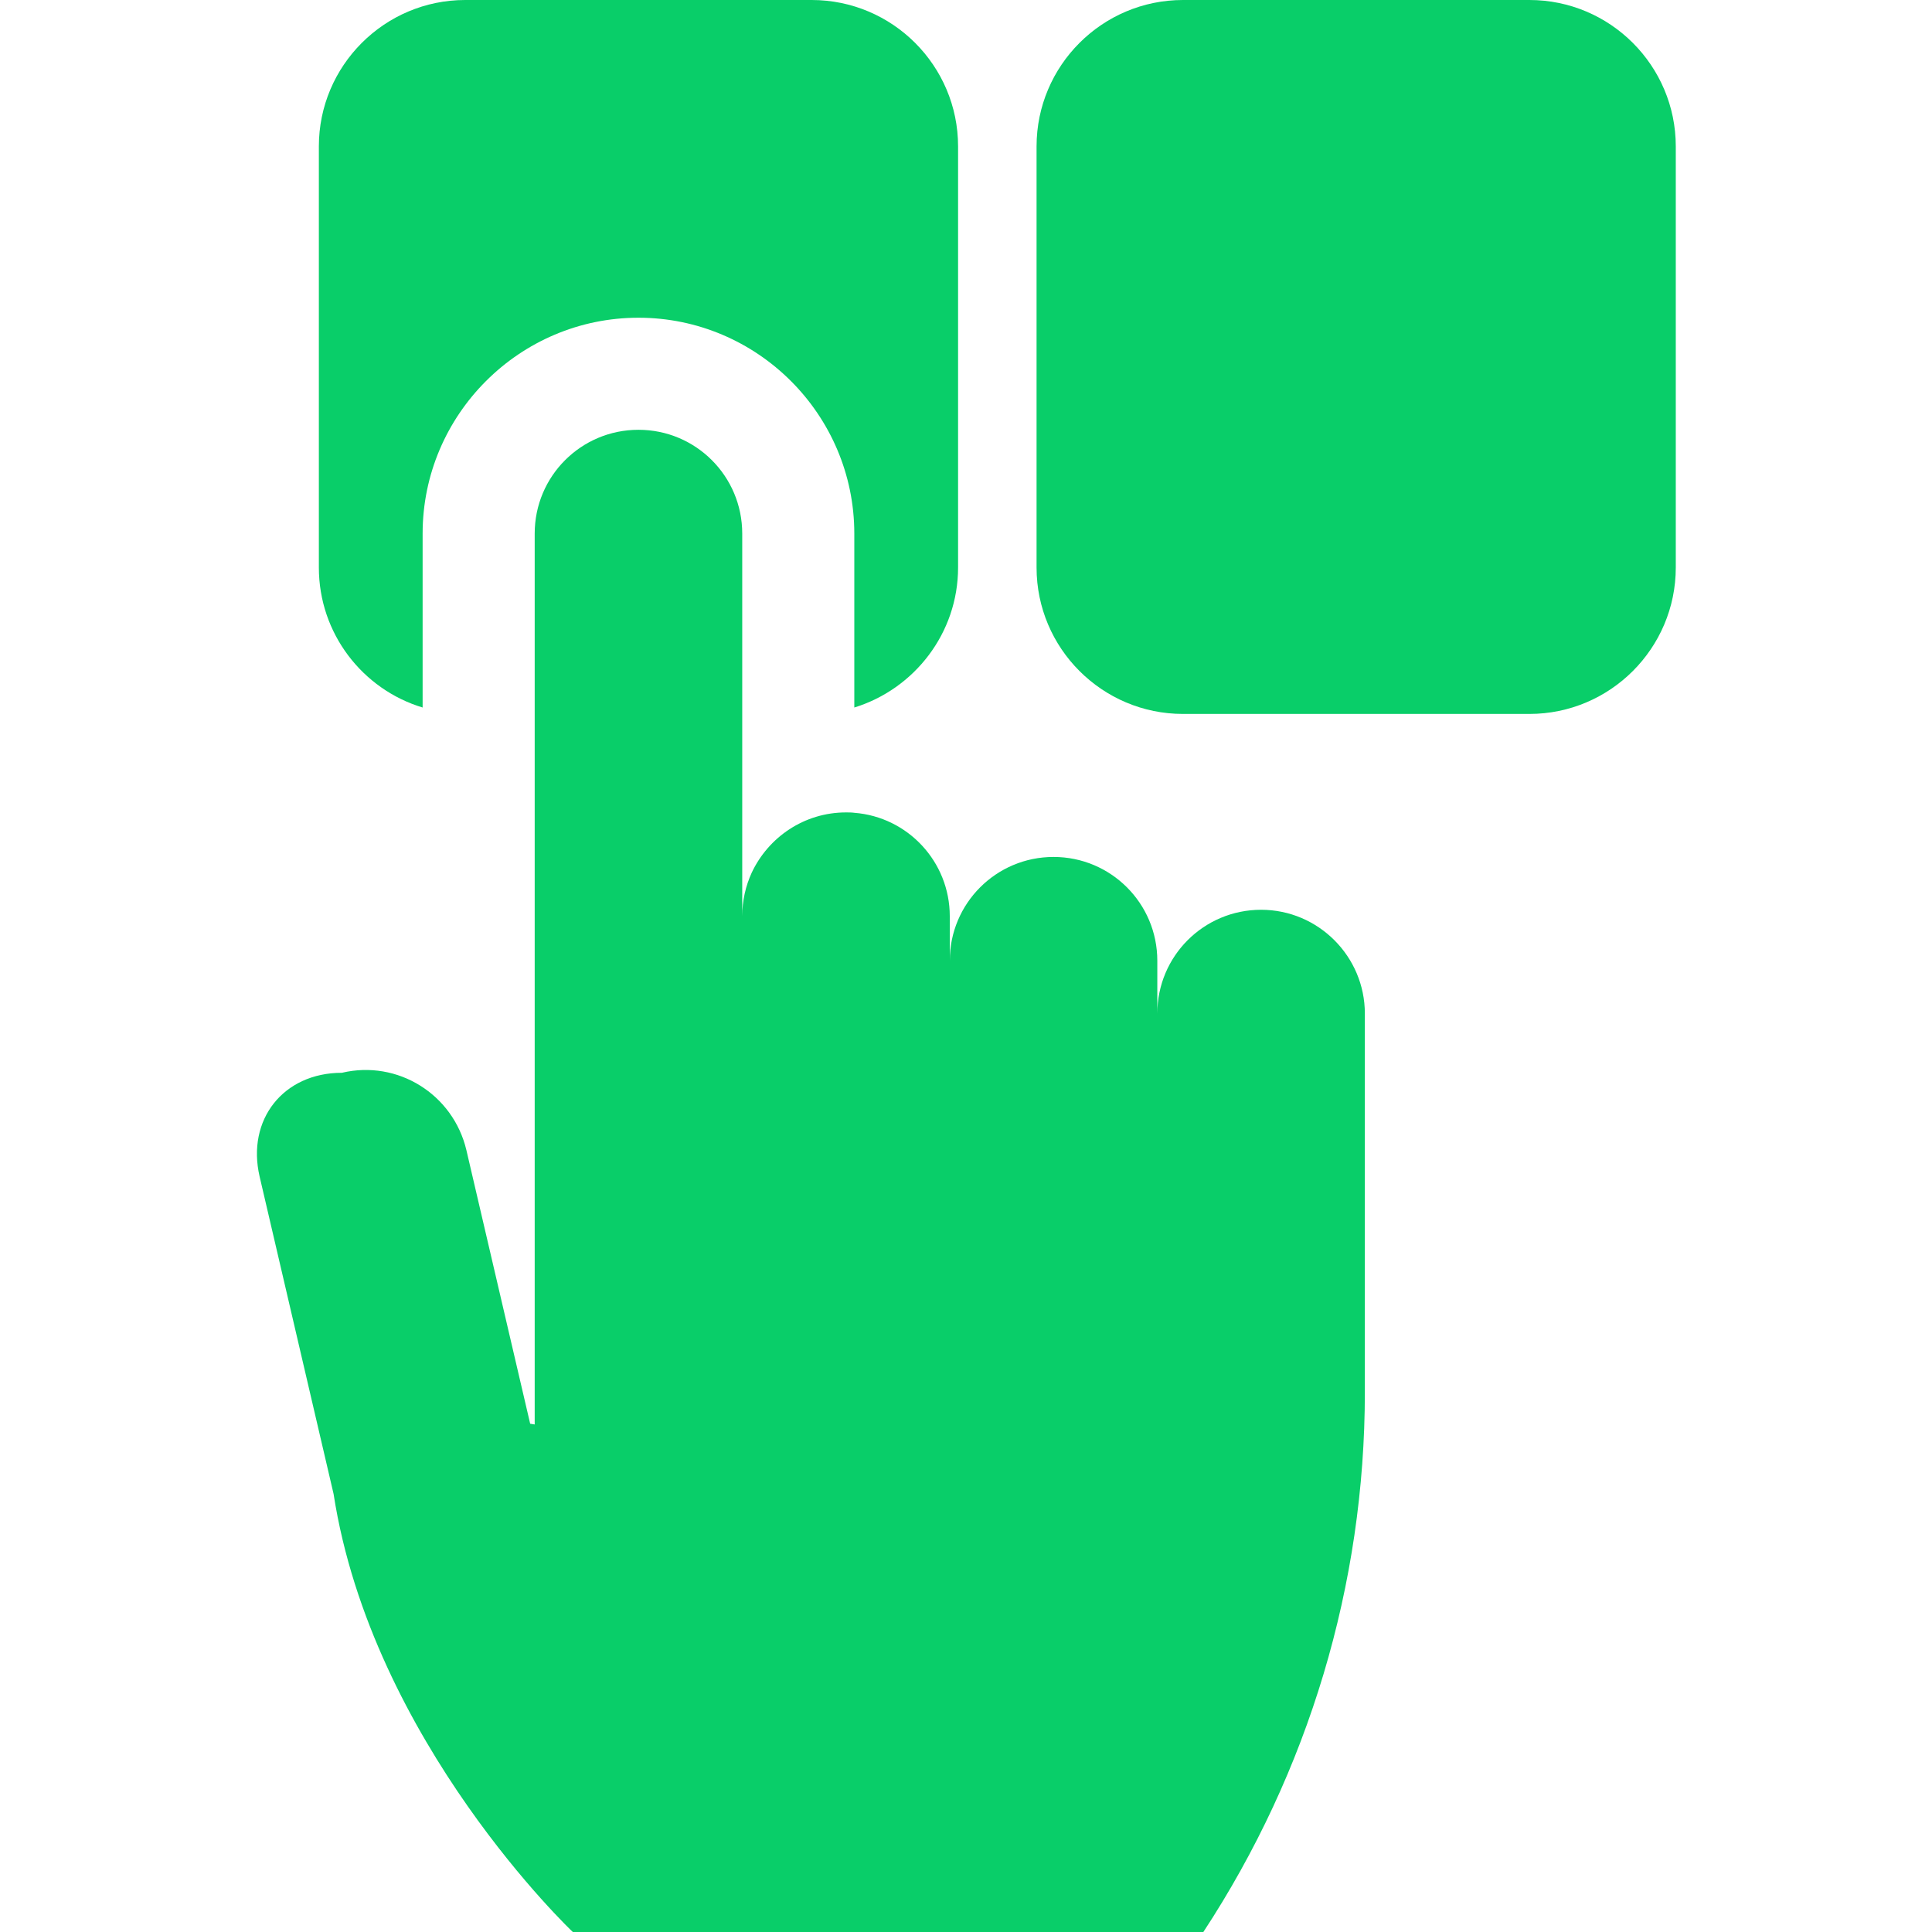 <svg xmlns="http://www.w3.org/2000/svg" xmlns:xlink="http://www.w3.org/1999/xlink" id="Layer_1" x="0px" y="0px" viewBox="0 0 512 512" style="enable-background:new 0 0 512 512;" xml:space="preserve"><style type="text/css">	.st0{fill:#09CE69;}</style><path class="st0" d="M112,141.4c0-31.5,25.7-57.2,57.2-57.2c31.5,0,57.2,25.7,57.2,57.2v46.1c15.9-4.9,27.5-19.7,27.5-37.1V38.8 c0-21.4-17.4-38.8-38.8-38.8h-91.8c-21.4,0-38.8,17.4-38.8,38.8v111.6c0,17.5,11.6,32.3,27.5,37.1V141.4z"></path><path class="st0" d="M405.3,0h-91.8c-21.4,0-38.8,17.4-38.8,38.8v111.6c0,21.4,17.4,38.8,38.8,38.8h91.8c21.4,0,38.8-17.4,38.8-38.8 V38.8C444.1,17.4,426.7,0,405.3,0z"></path><path class="st0" d="M334.2,241.1c-15.2,0-27.5,12.3-27.5,27.5v-14c0-15.2-12.3-27.5-27.5-27.5c-15.2,0-27.5,12.3-27.5,27.5v-11.8 c0-14.4-11.1-26.3-25.3-27.4c-0.7-0.1-1.5-0.1-2.2-0.1c-11.1,0-20.6,6.6-25,16c-1.6,3.5-2.5,7.4-2.5,11.5V141.4 c0-15.2-12.3-27.5-27.5-27.5s-27.5,12.3-27.5,27.5v236.1l-1.2-0.2l-16.9-72.5c-3.5-14.8-18.2-24-33-20.5 c-15.5,0-25.3,12.4-21.8,27.5l19.6,84.1C98.6,461.7,151.8,512,151.8,512h167.1c27.9-42.5,42.8-92.2,42.8-143l0-100.4 C361.7,253.5,349.4,241.1,334.2,241.1z"></path></svg>